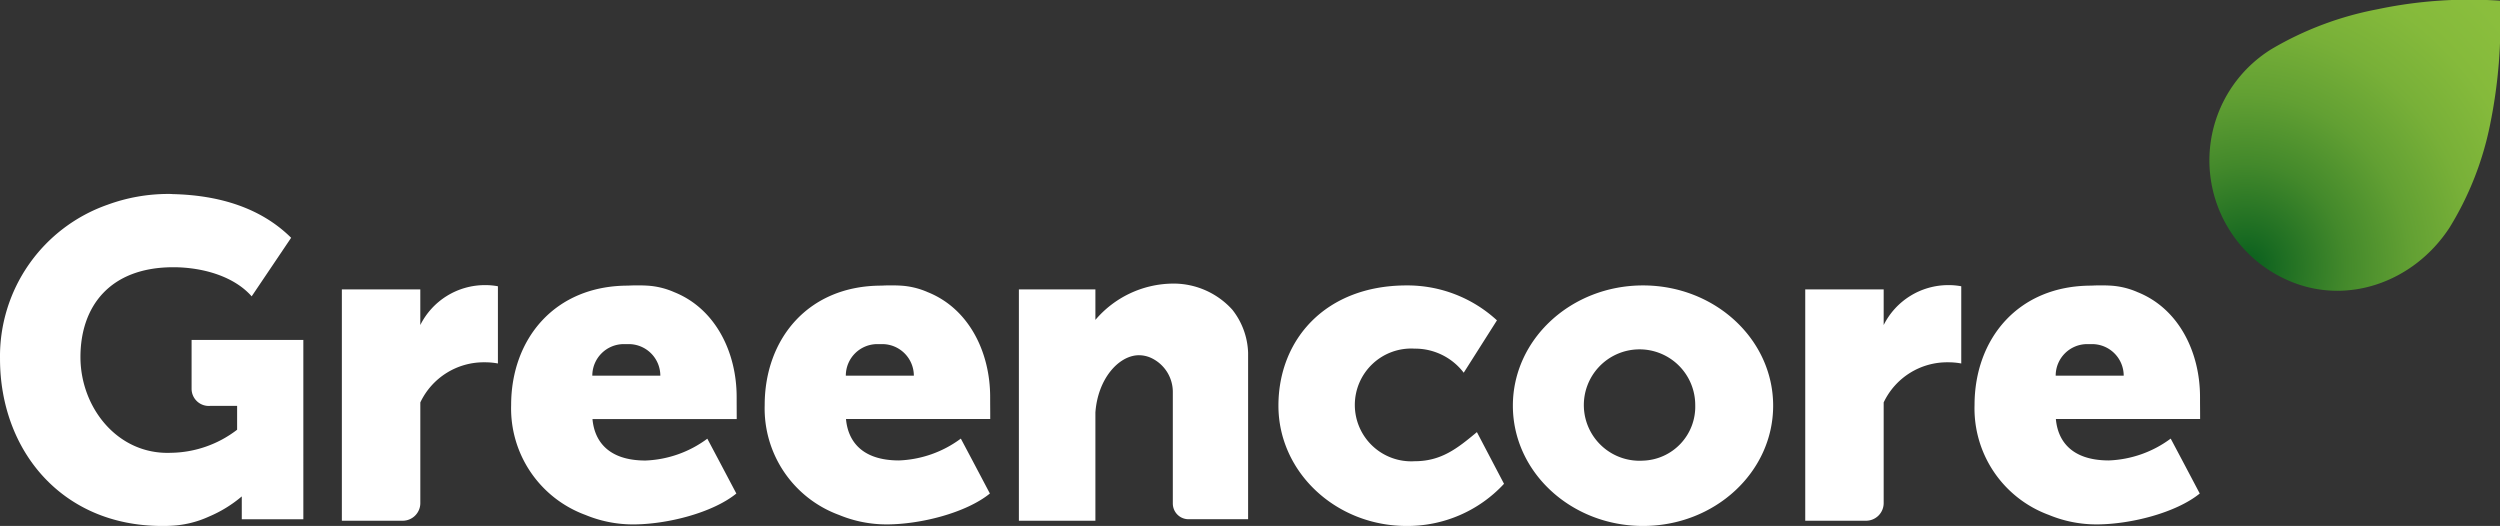 <?xml version="1.0" encoding="UTF-8"?> <svg xmlns="http://www.w3.org/2000/svg" xmlns:xlink="http://www.w3.org/1999/xlink" width="230.519" height="48.497" viewBox="0 0 230.519 48.497"><rect x="0" y="0" width="230.519" height="48.497" fill="#333333" stroke="none"/><defs><radialGradient id="radial-gradient" cx="0.127" cy="0.873" r="1.178" gradientTransform="translate(0)" gradientUnits="objectBoundingBox"><stop offset="0.039" stop-color="#0f631f"></stop><stop offset="0.095" stop-color="#1b6c22"></stop><stop offset="0.288" stop-color="#43892b"></stop><stop offset="0.478" stop-color="#62a033"></stop><stop offset="0.663" stop-color="#78b038"></stop><stop offset="0.84" stop-color="#85ba3b"></stop><stop offset="1" stop-color="#8abe3d"></stop></radialGradient></defs><g id="logo-greencore" transform="translate(-16.369 -72.95)" style="mix-blend-mode: luminosity;isolation: isolate"><path id="Path_2611" data-name="Path 2611" d="M34.035,104.292v4.53a1.584,1.584,0,0,0,1.736,1.552h2.462v2.2a10.232,10.232,0,0,1-6.121,2.128c-4.886.188-8.325-4.157-8.325-8.829,0-4.645,2.689-8.282,8.567-8.282h.1c2.685.027,5.507.853,7.121,2.684l3.639-5.4c-2.793-2.766-6.63-3.926-10.908-4.027a4.09,4.09,0,0,0-.414-.014,16.239,16.239,0,0,0-5.622,1,14.812,14.812,0,0,0-9.9,14.2c0,8.4,5.655,15.413,14.947,15.413.231,0,.468,0,.706-.013a9.418,9.418,0,0,0,3.6-.845,11.73,11.73,0,0,0,3.04-1.867v2.108h5.676V104.292Z" fill="#fff"></path><path id="Path_2612" data-name="Path 2612" d="M61.078,99.24a6.658,6.658,0,0,0-5.954,3.681V99.633H47.891v21.332H53.5a1.626,1.626,0,0,0,1.626-1.626v-9.282a6.473,6.473,0,0,1,5.954-3.7,6.287,6.287,0,0,1,1.2.109v-7.12A6.288,6.288,0,0,0,61.078,99.24Z" fill="#fff"></path><path id="Path_2613" data-name="Path 2613" d="M84.294,109.557c0-4.17-1.979-8.161-5.762-9.67a7.2,7.2,0,0,0-2.482-.6,16.529,16.529,0,0,0-1.778,0C67.5,99.291,63.5,104.22,63.5,110.3a10.457,10.457,0,0,0,6.849,10.13,11.456,11.456,0,0,0,4.386.875c3.167,0,7.354-1.078,9.531-2.848l-1.54-2.916L81.59,113.4a10.2,10.2,0,0,1-5.7,2.014c-3.5,0-4.719-1.863-4.889-3.823H84.3C84.3,110.822,84.294,110.4,84.294,109.557Zm-13.309-1.969a2.908,2.908,0,0,1,2.909-2.909h.454a2.916,2.916,0,0,1,2.909,2.909Z" fill="#fff"></path><path id="Path_2614" data-name="Path 2614" d="M196.012,99.24a6.66,6.66,0,0,0-5.954,3.681V99.633h-7.232v21.332h5.606a1.626,1.626,0,0,0,1.626-1.626v-9.282a6.473,6.473,0,0,1,5.954-3.7,6.28,6.28,0,0,1,1.2.109v-7.12A6.281,6.281,0,0,0,196.012,99.24Z" fill="#fff"></path><path id="Path_2615" data-name="Path 2615" d="M219.228,109.557c0-4.17-1.978-8.161-5.762-9.67a7.2,7.2,0,0,0-2.482-.6,16.529,16.529,0,0,0-1.778,0c-6.774,0-10.769,4.929-10.769,11.012a10.456,10.456,0,0,0,6.85,10.13,11.447,11.447,0,0,0,4.385.875c3.167,0,7.354-1.078,9.531-2.848l-1.539-2.916-1.14-2.148a10.2,10.2,0,0,1-5.7,2.014c-3.5,0-4.719-1.863-4.888-3.823h13.3C219.237,110.822,219.228,110.4,219.228,109.557Zm-13.309-1.969a2.908,2.908,0,0,1,2.909-2.909h.454a2.916,2.916,0,0,1,2.909,2.909Z" fill="#fff"></path><path id="Path_2616" data-name="Path 2616" d="M107.669,109.557c0-4.17-1.978-8.161-5.761-9.67a7.2,7.2,0,0,0-2.482-.6,16.544,16.544,0,0,0-1.779,0c-6.774,0-10.768,4.929-10.768,11.012a10.455,10.455,0,0,0,6.849,10.13,11.448,11.448,0,0,0,4.386.875c3.167,0,7.354-1.078,9.53-2.848l-1.539-2.916-1.14-2.148a10.2,10.2,0,0,1-5.7,2.014c-3.5,0-4.719-1.863-4.889-3.823h13.3C107.678,110.822,107.669,110.4,107.669,109.557ZM94.36,107.588a2.908,2.908,0,0,1,2.909-2.909h.455a2.917,2.917,0,0,1,2.909,2.909Z" fill="#fff"></path><line id="Line_579" data-name="Line 579" x1="0.014" transform="translate(70.91 111.683)" fill="#181716"></line><path id="Path_2617" data-name="Path 2617" d="M130,101.509a7.3,7.3,0,0,0-5.6-2.408,9.487,9.487,0,0,0-7.027,3.345V99.633h-7.055v21.332h7.055v-9.979c.223-3.087,2.1-5.182,3.891-5.278a2.719,2.719,0,0,1,1.178.214,3.464,3.464,0,0,1,2.07,3.232v10.224a1.448,1.448,0,0,0,1.448,1.448h5.494V105.484A6.745,6.745,0,0,0,130,101.509Z" fill="#fff"></path><g id="Group_736" data-name="Group 736"><path id="Path_2618" data-name="Path 2618" d="M146.8,115.479a5.2,5.2,0,1,1,0-10.382,5.635,5.635,0,0,1,4.535,2.221l3.064-4.829a12.186,12.186,0,0,0-8.327-3.221c-7.455,0-11.822,4.965-11.822,11.09s5.293,11.089,11.822,11.089a12.12,12.12,0,0,0,8.979-3.887l-2.5-4.766C150.753,114.293,149.27,115.479,146.8,115.479Z" fill="#fff"></path></g><g id="Group_737" data-name="Group 737"><path id="Path_2619" data-name="Path 2619" d="M167.867,99.268c-6.627,0-12,4.965-12,11.09s5.373,11.089,12,11.089,12-4.965,12-11.089S174.495,99.268,167.867,99.268Zm0,16.157a5.136,5.136,0,1,1,4.816-5.126A4.979,4.979,0,0,1,167.867,115.425Z" fill="#fff"></path></g><path id="Path_2620" data-name="Path 2620" d="M242.24,93.929c-3.3,5.075-9.622,7.327-15.108,4.777a12.061,12.061,0,0,1-1.288-21.244,30.268,30.268,0,0,1,9.714-3.652,41.056,41.056,0,0,1,11.325-.794,46.834,46.834,0,0,1-.911,11.432A28.914,28.914,0,0,1,242.24,93.929Z" fill="url(#radial-gradient)"></path></g></svg> 